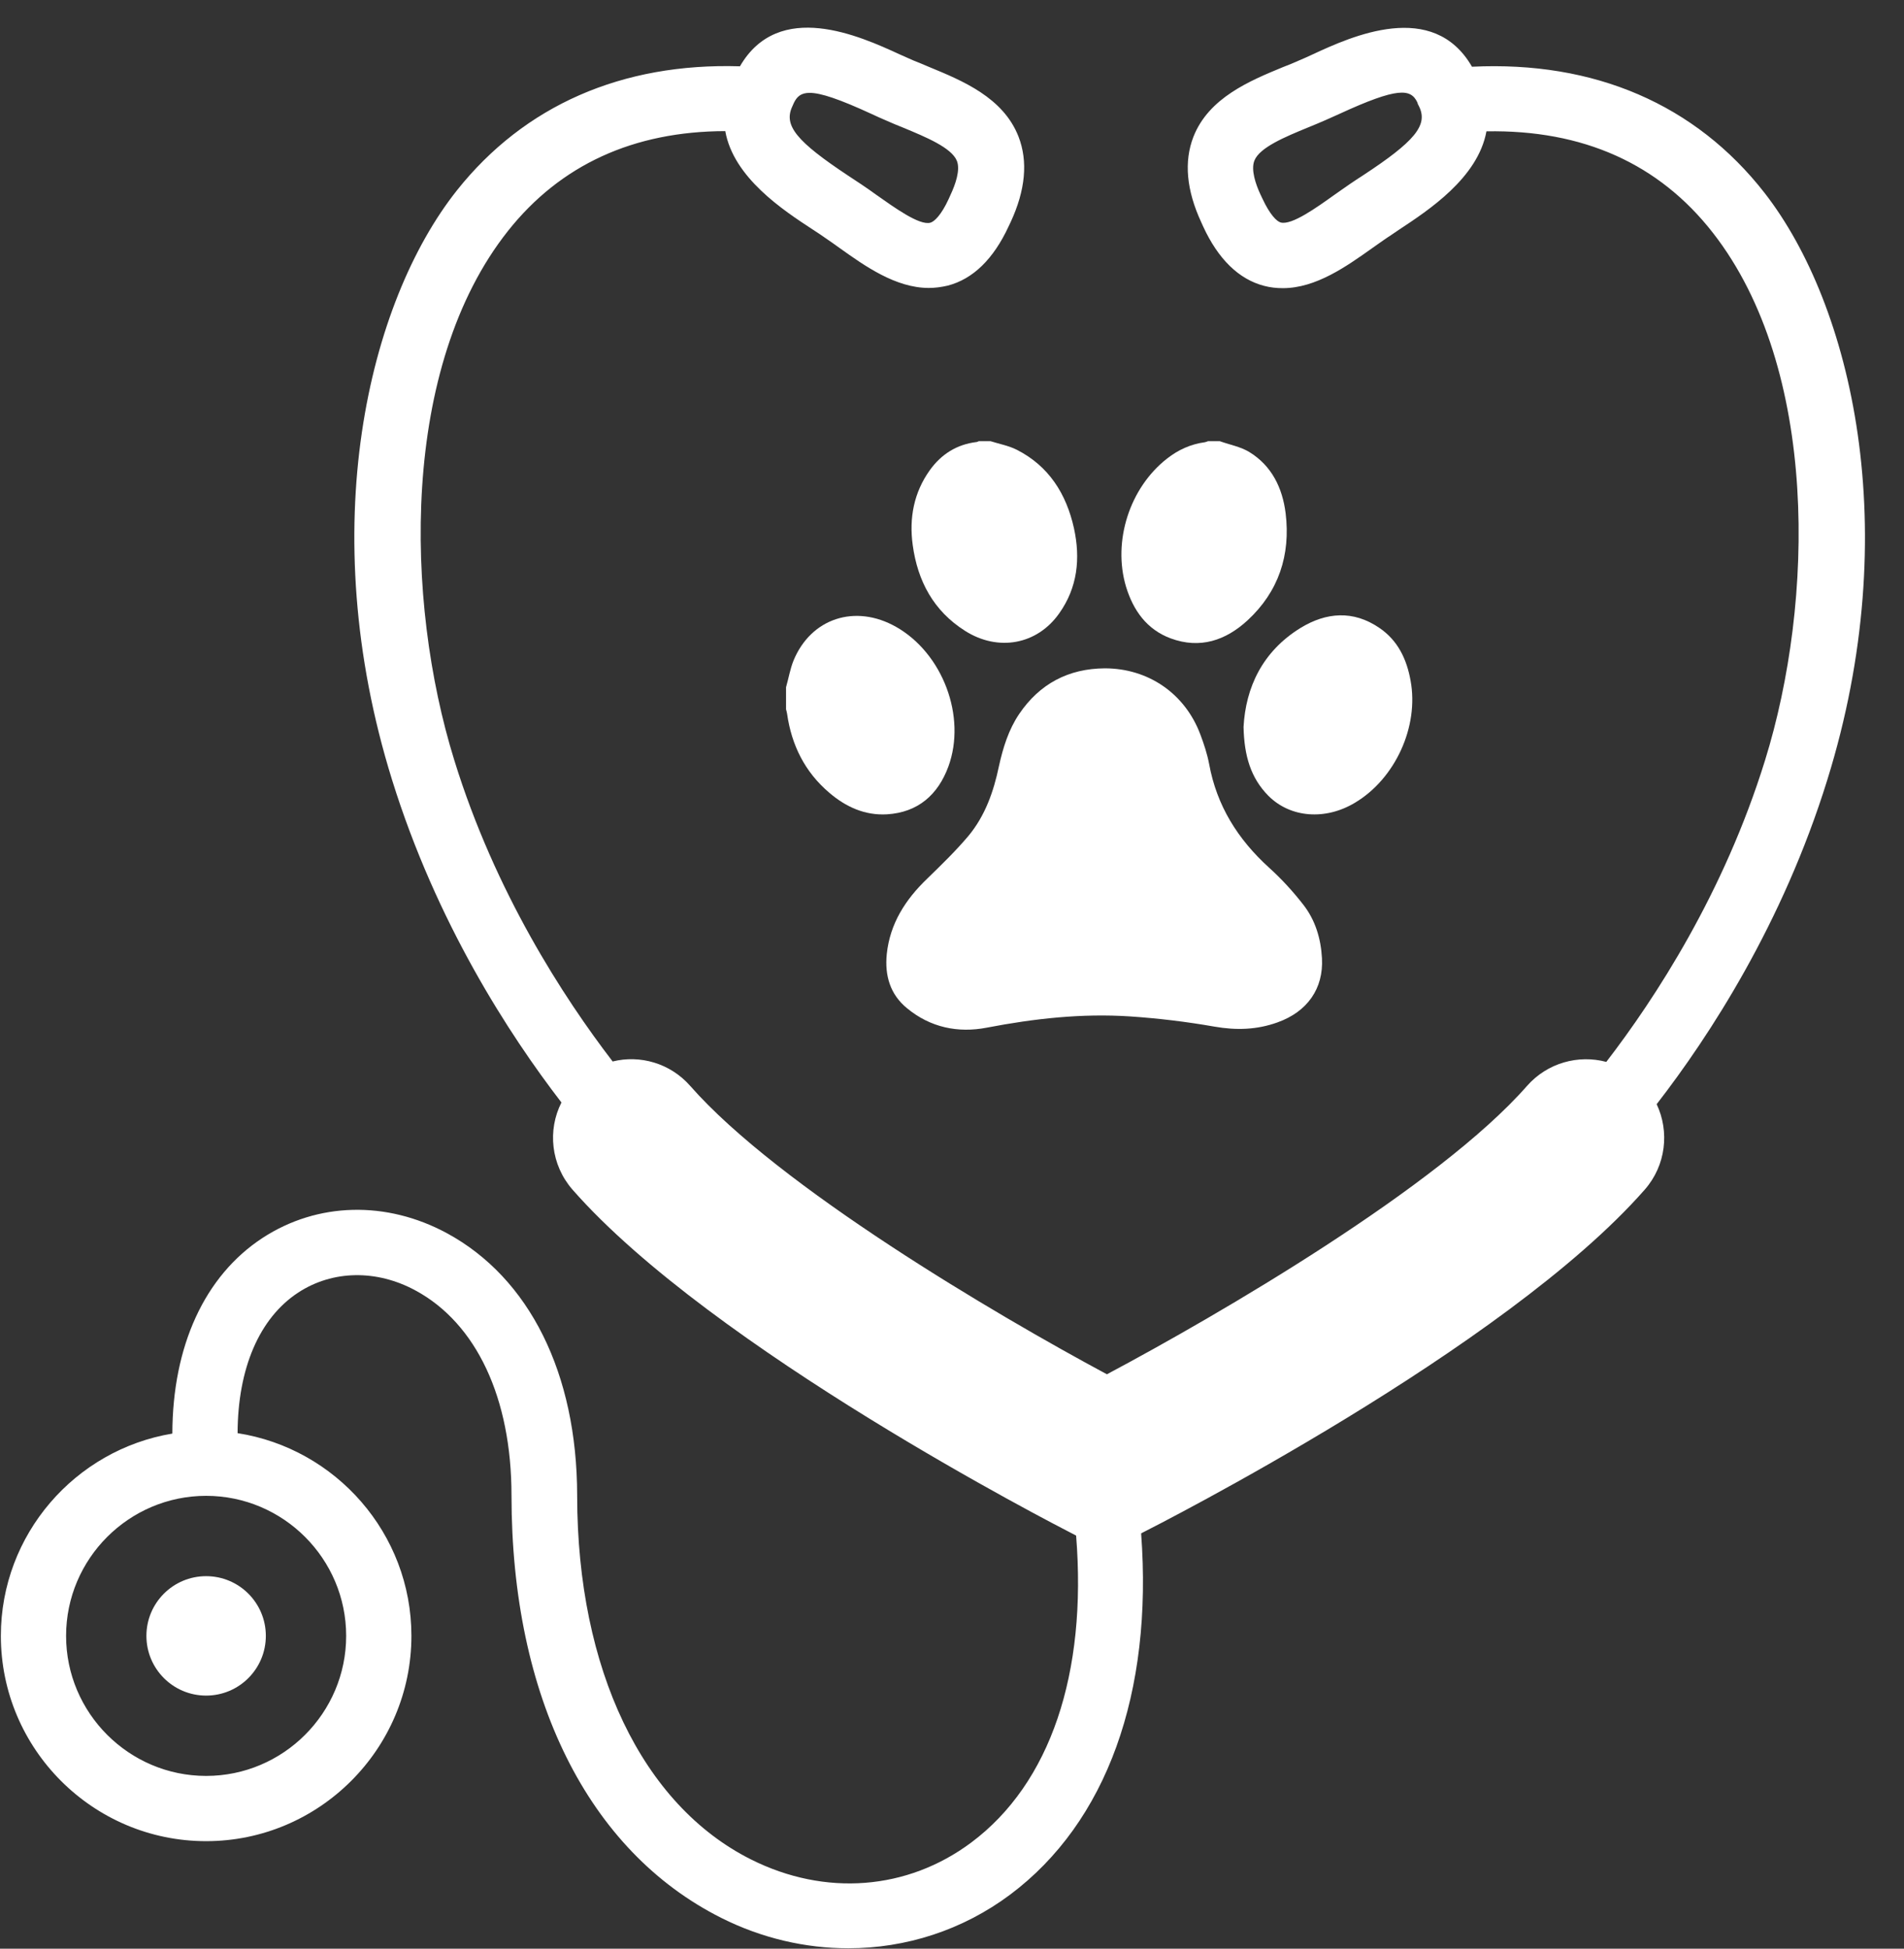 <?xml version="1.0" encoding="UTF-8" standalone="no"?><svg xmlns="http://www.w3.org/2000/svg" xmlns:xlink="http://www.w3.org/1999/xlink" fill="#ffffff" height="91.7" preserveAspectRatio="xMidYMid meet" version="1" viewBox="6.1 3.5 89.6 91.7" width="89.6" zoomAndPan="magnify"><rect x="6.1" y="3.5" width="89.6" height="91.7" fill="#333333" stroke="none"/><g id="change1_1"><path d="M89.14,12.58c-3.25-4.17-8.01-6.22-13.77-5.94c-1.83-3.17-5.65-1.44-7.52-0.57c-0.22,0.1-0.43,0.2-0.63,0.28 c-0.24,0.11-0.49,0.21-0.75,0.31c-1.55,0.64-3.49,1.44-4.21,3.28c-0.45,1.16-0.33,2.51,0.37,4.02l0.09,0.2 c0.71,1.54,1.68,2.48,2.86,2.79c0.3,0.08,0.59,0.11,0.89,0.11c1.56,0,3-1.03,4.2-1.88c0.23-0.16,0.45-0.32,0.67-0.47 c0.18-0.12,0.38-0.25,0.58-0.39c1.41-0.93,3.73-2.45,4.13-4.64c4.54-0.08,8.12,1.52,10.66,4.78c4.99,6.4,4.77,17.36,2.45,24.82 c-1.93,6.23-5.16,11.19-7.47,14.19c-1.31-0.35-2.77,0.04-3.73,1.13c-4.17,4.75-14.49,10.76-19.77,13.57 c-5.24-2.81-15.44-8.82-19.61-13.57c-0.94-1.07-2.36-1.47-3.65-1.15c-2.31-3.01-5.53-7.96-7.45-14.17 c-2.34-7.53-2.54-18.53,2.53-24.92c2.47-3.11,5.91-4.68,10.22-4.69c0.39,2.19,2.72,3.72,4.13,4.64c0.2,0.13,0.4,0.26,0.58,0.39 c0.22,0.15,0.45,0.31,0.67,0.47c1.19,0.85,2.64,1.88,4.2,1.88c0.29,0,0.59-0.04,0.89-0.11c1.19-0.31,2.15-1.25,2.86-2.78l0.1-0.21 c0.7-1.51,0.82-2.86,0.37-4.02c-0.72-1.85-2.66-2.64-4.21-3.28c-0.25-0.11-0.5-0.21-0.75-0.31c-0.2-0.09-0.41-0.18-0.63-0.28 c-1.87-0.86-5.69-2.6-7.52,0.56c-5.55-0.17-10.14,1.84-13.32,5.84c-4.17,5.26-6.74,15.88-3.05,27.74 c2.09,6.72,5.5,11.97,7.97,15.18c-0.66,1.3-0.5,2.93,0.52,4.1c6.57,7.49,22.79,15.81,23.47,16.16l0.23,0.12 c0.52,6.49-1.21,11.66-4.93,14.44c-3.01,2.25-6.88,2.55-10.37,0.8c-5.12-2.57-8.17-8.95-8.18-17.09c0-0.02,0-0.03,0-0.04 c0,0,0-0.01,0-0.01c0,0,0,0,0,0c-0.01-5.73-2.24-10.22-6.13-12.33c-2.85-1.54-6.09-1.46-8.67,0.22c-2.74,1.79-4.24,5.1-4.25,9.21 c-4.57,0.76-8.07,4.74-8.07,9.52c0,5.33,4.34,9.66,9.66,9.66s9.66-4.34,9.66-9.66c0-4.82-3.56-8.82-8.18-9.54 c0.01-3.04,1.02-5.42,2.86-6.62c1.61-1.05,3.68-1.09,5.52-0.09c2.86,1.55,4.51,5.06,4.51,9.64c0,9.49,3.6,16.73,9.87,19.88 c1.91,0.96,3.96,1.43,5.98,1.43c2.71,0,5.37-0.85,7.61-2.52c4.56-3.41,6.73-9.5,6.17-17l0.03-0.02c0.69-0.35,17.1-8.67,23.67-16.16 c1-1.14,1.17-2.73,0.56-4.02c2.48-3.2,5.93-8.49,8.03-15.26C95.75,28.44,93.24,17.85,89.14,12.58z M72.82,8.39l0.07,0.14 c0.41,0.87-0.22,1.63-2.66,3.23c-0.22,0.14-0.43,0.28-0.62,0.41c-0.24,0.16-0.48,0.34-0.73,0.51c-0.8,0.57-1.99,1.43-2.51,1.29 c-0.19-0.05-0.51-0.37-0.86-1.12l-0.09-0.19c-0.23-0.49-0.46-1.17-0.29-1.6c0.24-0.62,1.45-1.12,2.52-1.56 c0.28-0.11,0.55-0.23,0.81-0.34c0.21-0.09,0.44-0.2,0.67-0.3c2.76-1.27,3.36-1.19,3.67-0.54 M43.38,8.52l0.08-0.18 c0.14-0.29,0.33-0.47,0.74-0.47c0.52,0,1.39,0.29,2.93,1c0.23,0.11,0.46,0.21,0.67,0.3c0.26,0.12,0.54,0.23,0.81,0.34 c1.06,0.44,2.27,0.94,2.52,1.56c0.17,0.43-0.07,1.11-0.3,1.6l-0.09,0.2c-0.34,0.74-0.67,1.06-0.86,1.11 c-0.52,0.14-1.71-0.73-2.51-1.29c-0.25-0.18-0.49-0.35-0.73-0.51c-0.2-0.13-0.41-0.27-0.62-0.41C43.59,10.16,42.97,9.41,43.38,8.52 z M22.39,80.48c0,3.63-2.96,6.59-6.59,6.59s-6.59-2.96-6.59-6.59s2.96-6.59,6.59-6.59S22.39,76.85,22.39,80.48z"/><path d="M61.19,33.54c1.38,0.51,2.59,0.1,3.62-0.85c1.46-1.35,2.03-3.07,1.79-5.04c-0.15-1.19-0.65-2.23-1.71-2.88 c-0.41-0.25-0.92-0.34-1.39-0.51c-0.18,0-0.36,0-0.55,0c-0.05,0.02-0.1,0.04-0.15,0.05c-0.67,0.09-1.26,0.36-1.78,0.77 c-1.76,1.37-2.57,3.89-1.93,6.03C59.43,32.22,60.06,33.12,61.19,33.54z"/><path d="M52.71,24.26c-0.18,0-0.36,0-0.55,0c-0.03,0.01-0.07,0.04-0.1,0.04c-0.93,0.11-1.66,0.57-2.2,1.32 c-0.76,1.06-0.98,2.26-0.81,3.52c0.23,1.7,0.98,3.11,2.47,4.05c1.55,0.98,3.38,0.65,4.42-0.82c0.87-1.22,1.01-2.59,0.7-4.01 c-0.36-1.62-1.18-2.93-2.7-3.7C53.56,24.47,53.12,24.39,52.71,24.26z"/><path d="M50.73,39.57c0.86-2.35-0.27-5.33-2.46-6.57c-1.92-1.09-4.01-0.41-4.83,1.59c-0.16,0.4-0.23,0.83-0.35,1.25 c0,0.35,0,0.69,0,1.04c0.02,0.07,0.04,0.14,0.05,0.21c0.21,1.48,0.84,2.74,1.98,3.71c0.78,0.67,1.68,1.08,2.72,1.02 C49.3,41.73,50.24,40.9,50.73,39.57z"/><path d="M54.06,37.1c-0.5,0.74-0.76,1.59-0.95,2.45c-0.25,1.2-0.65,2.34-1.44,3.29c-0.6,0.71-1.27,1.36-1.94,2.01 c-1.02,0.98-1.75,2.11-1.9,3.55c-0.1,1.01,0.16,1.9,0.96,2.55c1.09,0.9,2.39,1.17,3.74,0.91c2.24-0.43,4.48-0.68,6.75-0.53 c1.33,0.09,2.66,0.25,3.97,0.48c1.03,0.18,2,0.15,2.97-0.2c1.4-0.5,2.17-1.59,2.09-3.02c-0.05-0.92-0.31-1.79-0.88-2.52 c-0.49-0.63-1.03-1.22-1.62-1.75c-1.46-1.33-2.45-2.9-2.81-4.87c-0.09-0.47-0.24-0.93-0.41-1.38c-0.72-1.93-2.45-3.12-4.5-3.12 C56.38,34.96,55.02,35.68,54.06,37.1z"/><path d="M65.79,40.95c1.04,1.04,2.69,1.16,4.08,0.32c1.89-1.13,3.01-3.58,2.61-5.74c-0.18-1.01-0.6-1.9-1.48-2.49 c-1.22-0.83-2.49-0.73-3.7,0.01c-1.8,1.11-2.58,2.81-2.68,4.66C64.65,39.07,64.96,40.11,65.79,40.95z"/><circle cx="15.8" cy="80.48" r="2.81"/></g></svg>